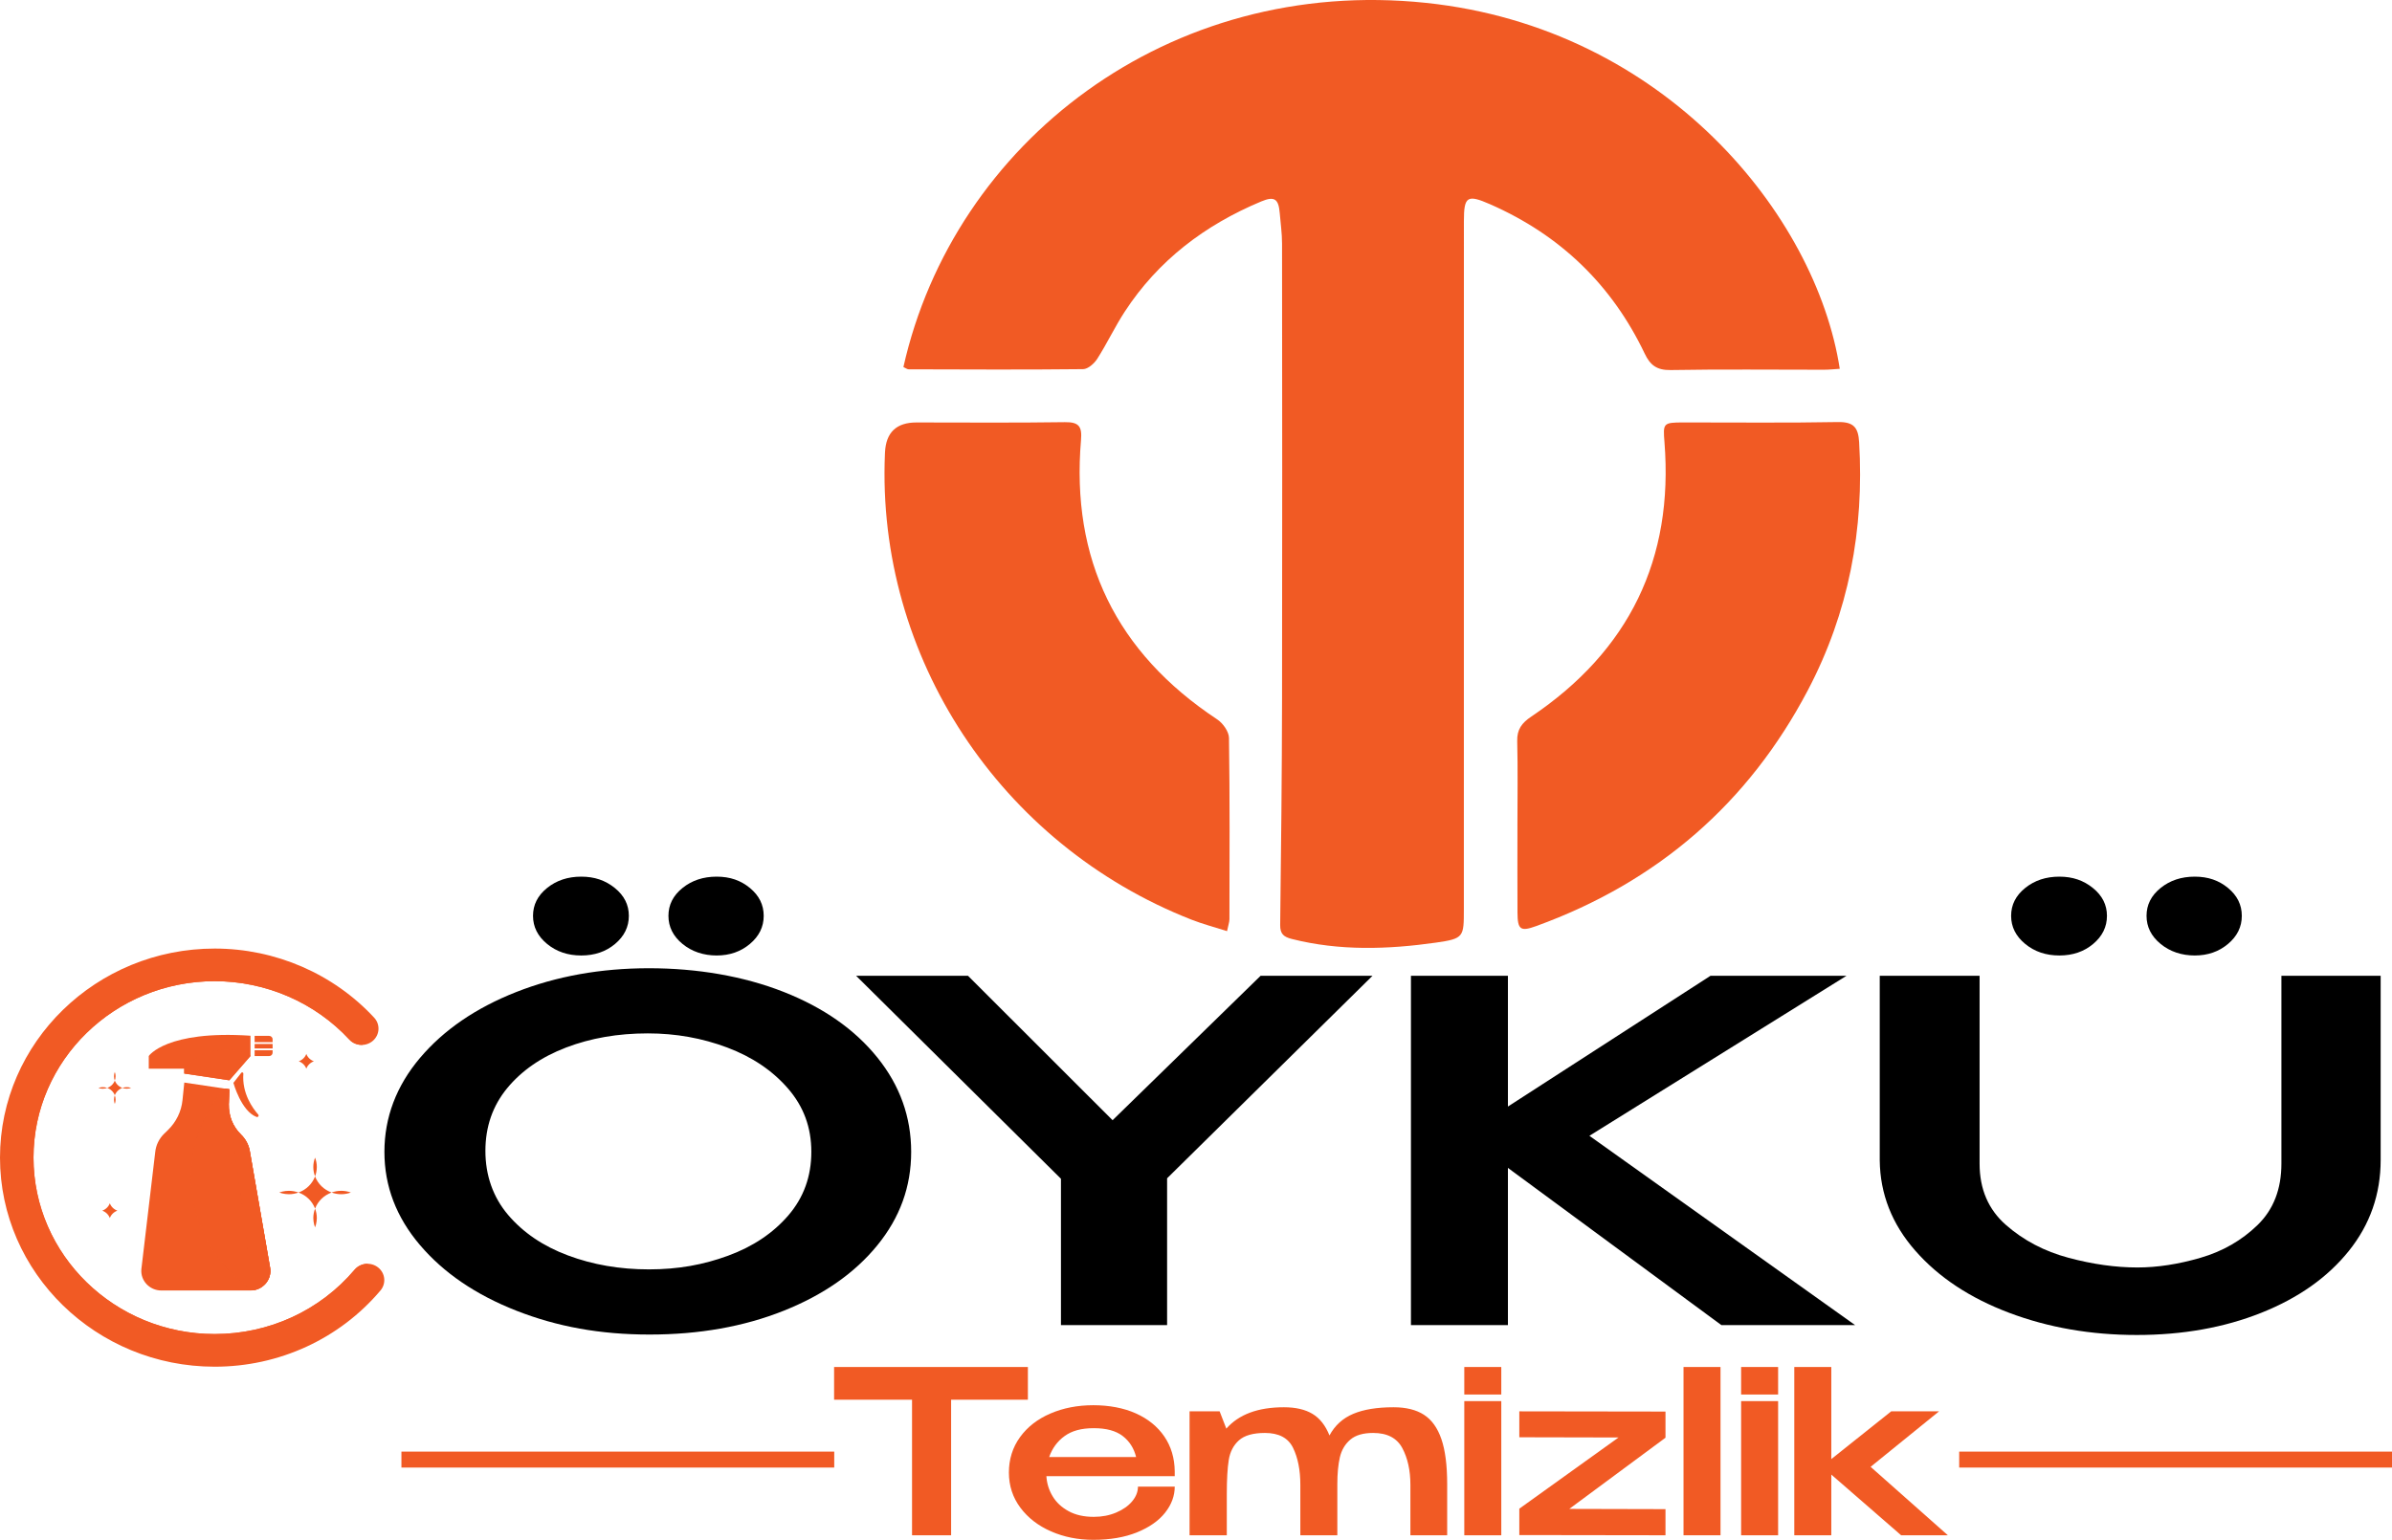 <?xml version="1.0" encoding="UTF-8"?>
<svg xmlns="http://www.w3.org/2000/svg" xmlns:xlink="http://www.w3.org/1999/xlink" viewBox="0 0 1217.54 784.01">
  <defs>
    <style>
      .cls-1 {
        clip-path: url(#clippath-2);
      }

      .cls-2 {
        isolation: isolate;
      }

      .cls-3 {
        fill: #f15a24;
      }

      .cls-4 {
        clip-path: url(#clippath-1);
      }

      .cls-5 {
        clip-path: url(#clippath);
      }

      .cls-6 {
        fill: none;
      }

      .cls-7 {
        opacity: .53;
      }

      .cls-8 {
        mix-blend-mode: color-dodge;
        opacity: .49;
      }
    </style>
    <clipPath id="clippath">
      <rect class="cls-6" x="93.81" y="534.5" width="33.69" height="12.11"/>
    </clipPath>
    <clipPath id="clippath-1">
      <rect class="cls-6" x="97.23" y="554.21" width="40.39" height="102.74"/>
    </clipPath>
    <clipPath id="clippath-2">
      <rect class="cls-6" x="97.23" y="554.21" width="31.54" height="102.74"/>
    </clipPath>
  </defs>
  <g class="cls-2">
    <g id="Layer_2" data-name="Layer 2">
      <g id="Layer_1-2" data-name="Layer 1">
        <g>
          <path d="M398.81,505c20.34,8.01,36.26,19.15,47.75,33.41,11.49,14.26,17.23,30.28,17.23,48.07s-5.75,33.49-17.23,47.58c-11.49,14.1-27.36,25.2-47.61,33.29-20.25,8.09-43.03,12.14-68.34,12.14s-47.12-4.05-67.76-12.14c-20.64-8.09-37-19.23-49.07-33.41-12.07-14.18-18.11-30-18.11-47.46s6.03-33.56,18.11-47.83c12.07-14.26,28.38-25.43,48.92-33.53,20.54-8.09,43.08-12.14,67.61-12.14s48.14,4.01,68.49,12.02m-28.18,134.34c12.65-4.64,22.88-11.49,30.67-20.55,7.78-9.05,11.68-19.83,11.68-32.32s-3.94-23.07-11.83-32.2c-7.89-9.13-18.21-16.1-30.96-20.91-12.76-4.81-26.24-7.21-40.45-7.21-15.19,0-29.06,2.4-41.62,7.21-12.56,4.81-22.54,11.7-29.94,20.67-7.4,8.98-11.1,19.63-11.1,31.96s3.84,23.51,11.54,32.56c7.69,9.05,17.86,15.95,30.52,20.67,12.65,4.73,26.38,7.09,41.18,7.09s27.65-2.32,40.31-6.97m-92.15-158.74c-4.77-3.92-7.16-8.69-7.16-14.3s2.38-10.33,7.16-14.18c4.77-3.85,10.56-5.77,17.38-5.77s12.31,1.92,17.09,5.77c4.77,3.85,7.15,8.57,7.15,14.18s-2.34,10.38-7.01,14.3c-4.67,3.93-10.42,5.89-17.23,5.89s-12.61-1.96-17.38-5.89m68.93,0c-4.77-3.92-7.16-8.69-7.16-14.3s2.38-10.33,7.16-14.18c4.77-3.85,10.56-5.77,17.38-5.77s12.27,1.92,16.94,5.77c4.67,3.85,7.01,8.57,7.01,14.18s-2.34,10.38-7.01,14.3c-4.67,3.93-10.32,5.89-16.94,5.89s-12.61-1.96-17.38-5.89"/>
          <polygon points="641.66 496.82 698.62 496.82 594.06 599.93 594.06 674.67 540.03 674.67 540.03 600.17 435.76 496.82 492.71 496.82 566.31 570.36 641.66 496.82"/>
          <polygon points="809.01 578.3 944.24 674.67 876.18 674.67 767.54 594.64 767.54 674.67 718.18 674.67 718.18 496.83 767.54 496.83 767.54 563.4 870.64 496.83 939.86 496.83 809.01 578.3"/>
          <path d="M1161.24,496.82h50.53v93.73c0,17.46-5.4,32.92-16.21,46.38-10.81,13.46-25.65,23.95-44.54,31.48-18.89,7.53-40.01,11.3-63.38,11.3s-45.03-3.77-64.98-11.3c-19.96-7.53-35.88-18.06-47.75-31.6-11.88-13.54-17.92-28.88-18.11-46.02v-93.97h50.82v95.65c0,12.98,4.48,23.39,13.44,31.24,8.95,7.85,19.57,13.42,31.83,16.7,12.27,3.29,23.95,4.93,35.05,4.93,10.12,0,20.83-1.64,32.13-4.93,11.29-3.28,20.98-8.85,29.06-16.7,8.08-7.85,12.12-18.27,12.12-31.24v-95.65Zm-130.41-16.22c-4.77-3.92-7.16-8.69-7.16-14.3s2.38-10.33,7.16-14.18c4.77-3.85,10.56-5.77,17.38-5.77s12.31,1.92,17.08,5.77c4.77,3.85,7.16,8.57,7.16,14.18s-2.34,10.38-7.01,14.3c-4.67,3.93-10.42,5.89-17.23,5.89s-12.61-1.96-17.38-5.89m68.93,0c-4.77-3.92-7.16-8.69-7.16-14.3s2.38-10.33,7.16-14.18c4.77-3.85,10.56-5.77,17.38-5.77s12.27,1.92,16.94,5.77c4.67,3.85,7.01,8.57,7.01,14.18s-2.34,10.38-7.01,14.3c-4.67,3.93-10.32,5.89-16.94,5.89s-12.61-1.96-17.38-5.89"/>
          <path class="cls-3" d="M523.2,696.01v16.67h-39.08v69.01h-19.89v-69.01h-39.67v-16.67h98.64Zm-98.64,16.33v-16.33h98.64l-98.64,16.33Z"/>
          <path class="cls-3" d="M597.95,751.59h-65.33c.23,3.71,1.29,7.12,3.18,10.25,1.88,3.13,4.59,5.65,8.12,7.58,3.53,1.93,7.81,2.89,12.83,2.89,4.16,0,7.96-.73,11.42-2.2,3.45-1.46,6.16-3.38,8.12-5.73,1.96-2.35,2.94-4.84,2.94-7.47h18.72c0,4.71-1.63,9.13-4.89,13.26-3.26,4.13-8.03,7.47-14.3,10.02-6.28,2.55-13.7,3.82-22.25,3.82-7.77,0-14.93-1.43-21.48-4.28-6.55-2.86-11.77-6.89-15.66-12.1-3.88-5.21-5.83-11.17-5.83-17.89s1.88-12.79,5.65-18c3.77-5.21,8.93-9.22,15.48-12.04,6.55-2.82,13.83-4.23,21.84-4.23s15.46,1.39,21.66,4.17c6.2,2.78,11.02,6.7,14.48,11.75,3.45,5.06,5.22,10.98,5.3,17.77v.58h0v1.85Zm-56.03-20.44c-3.69,2.66-6.32,6.23-7.89,10.71h44.26c-1.1-4.48-3.38-8.05-6.83-10.71-3.45-2.66-8.36-3.99-14.71-3.99s-11.14,1.33-14.83,3.99"/>
          <path class="cls-3" d="M724.79,720.33c3.96,2.55,6.92,6.68,8.89,12.39,1.96,5.71,2.94,13.35,2.94,22.92v26.05h-18.72v-25.7c0-7.33-1.38-13.57-4.12-18.7-2.75-5.13-7.69-7.7-14.83-7.7-5.1,0-8.99,1.14-11.65,3.42-2.67,2.28-4.43,5.27-5.3,8.97-.86,3.71-1.29,8.26-1.29,13.66v26.05h-18.83v-25.7c0-7.49-1.24-13.76-3.71-18.82-2.47-5.05-7.24-7.58-14.3-7.58-6.04,0-10.46,1.26-13.24,3.76-2.79,2.51-4.51,5.83-5.18,9.96-.67,4.13-1,9.98-1,17.54v20.84h-18.95v-63.1h15.3l3.41,8.8c6.36-7.25,16.13-10.88,29.31-10.88,5.96,0,10.81,1.12,14.54,3.36,3.73,2.24,6.61,5.9,8.65,11,2.75-5.1,6.77-8.76,12.07-11,5.3-2.24,12.14-3.36,20.54-3.36,6.36,0,11.52,1.27,15.48,3.82"/>
          <path class="cls-3" d="M764.16,710.02h-18.83v-14.01h18.83v14.01Zm0,3.36h-18.83v68.32h18.83v-68.32Z"/>
          <polygon class="cls-3" points="773.34 718.59 847.74 718.7 847.74 732.02 798.77 768.26 847.74 768.38 847.74 781.69 773.34 781.58 773.34 768.15 823.84 731.9 773.34 731.79 773.34 718.59"/>
          <rect class="cls-3" x="856.92" y="696.01" width="18.83" height="85.68"/>
          <path class="cls-3" d="M905.07,710.02h-18.83v-14.01h18.83v14.01Zm0,3.36h-18.83v68.32h18.83v-68.32Z"/>
          <polygon class="cls-3" points="952.15 746.84 991.47 781.69 967.69 781.69 932.14 750.78 932.14 781.69 913.3 781.69 913.3 696.01 932.14 696.01 932.14 742.9 962.63 718.59 986.99 718.59 952.15 746.84"/>
          <path class="cls-3" d="M138.75,529.14c0-.95-.79-1.72-1.77-1.72h-7.38v3.2h9.15v-1.48Z"/>
          <path class="cls-3" d="M129.61,537.7h7.38c.98,0,1.77-.77,1.77-1.72v-1.25h-9.15v2.97Z"/>
          <rect class="cls-3" x="129.61" y="531.53" width="9.15" height="2.29"/>
          <path class="cls-3" d="M122.8,546.23l-3.99,5.11s3.92,14.39,11.76,17.35c.76,.29,1.4-.61,.87-1.21-2.87-3.25-8.34-10.84-7.57-20.84,.05-.59-.71-.88-1.08-.41"/>
          <path class="cls-3" d="M75.72,537.67v6.45h18.09v2.49l22.92,3.43,10.77-12.37v-10.33c-42.93-2.89-51.78,10.33-51.78,10.33"/>
          <path class="cls-3" d="M116.73,550.04l10.76-12.37v-.12c-3.78-1.94-8.09-3.05-12.67-3.05-8.47,0-16.03,3.77-21.02,9.67v2.44l22.92,3.43Z"/>
          <g class="cls-8">
            <g class="cls-5">
              <path class="cls-3" d="M127.49,537.67v-.12c-3.78-1.94-8.09-3.05-12.67-3.05-8.47,0-16.03,3.77-21.02,9.67v2.44"/>
            </g>
          </g>
          <path class="cls-3" d="M93.81,551.17l-.92,9c-.59,5.73-3.19,11.09-7.37,15.16l-1.97,1.92c-2.6,2.53-4.21,5.87-4.55,9.44l-7.04,59.51c-.54,5.83,4.18,10.86,10.19,10.86h45.25c6.33,0,11.15-5.55,10.09-11.63l-10.35-59.48c-.56-3.1-2.09-5.96-4.38-8.19-4.22-4.11-6.49-9.74-6.28-15.54l.27-7.6-22.92-3.43Z"/>
          <path class="cls-3" d="M137.47,645.42l-10.35-59.48c-.56-3.1-2.09-5.96-4.38-8.19-4.22-4.11-6.49-9.74-6.28-15.54l.27-7.6-2.57-.38c-10.56,12.13-16.92,27.83-16.92,44.99,0,24.05,12.51,45.24,31.54,57.75,5.63-.74,9.68-5.9,8.7-11.53"/>
          <path class="cls-3" d="M137.47,645.42l-10.35-59.48c-.56-3.1-2.09-5.96-4.38-8.19-4.22-4.11-6.49-9.74-6.28-15.54l.27-7.6-2.57-.38c-10.56,12.13-16.92,27.83-16.92,44.99,0,24.05,12.51,45.24,31.54,57.75,5.63-.74,9.68-5.9,8.7-11.53"/>
          <g class="cls-7">
            <g class="cls-4">
              <path class="cls-3" d="M137.47,645.42l-10.35-59.48c-.56-3.1-2.09-5.96-4.38-8.19-4.22-4.11-6.49-9.74-6.28-15.54l.27-7.6-2.57-.38c-10.56,12.13-16.92,27.83-16.92,44.99,0,24.05,12.51,45.24,31.54,57.75,5.63-.74,9.68-5.9,8.7-11.53"/>
              <g class="cls-8">
                <g class="cls-1">
                  <path class="cls-3" d="M116.45,562.2l.27-7.6-2.57-.39c-10.56,12.14-16.92,27.83-16.92,44.99,0,24.05,12.51,45.24,31.54,57.75"/>
                </g>
              </g>
            </g>
          </g>
          <path class="cls-3" d="M58.84,547.99c0-.77-.15-1.5-.41-2.19-.26,.68-.41,1.42-.41,2.19s.15,1.5,.41,2.19c.25-.67,.4-1.38,.4-2.13,0-.02,0-.04,0-.05"/>
          <path class="cls-3" d="M58.44,550.17c-.66,1.74-2.07,3.11-3.85,3.75,1.78,.64,3.19,2.01,3.85,3.75,.66-1.74,2.07-3.11,3.85-3.75-1.78-.64-3.19-2.01-3.85-3.75"/>
          <path class="cls-3" d="M51.58,553.58c-.52,.06-1.01,.18-1.48,.35,.46,.16,.94,.28,1.43,.34,.27,.03,.54,.05,.81,.05,.79,0,1.54-.14,2.24-.4-.7-.25-1.45-.4-2.24-.4-.26,0-.51,.02-.76,.05"/>
          <path class="cls-3" d="M64.53,553.53s-.04,0-.06,0c-.77,0-1.5,.15-2.19,.39,.7,.25,1.45,.39,2.24,.39s1.54-.14,2.24-.39c-.7-.25-1.45-.4-2.24-.4"/>
          <path class="cls-3" d="M58.08,560.65c.06,.49,.18,.95,.35,1.4,.17-.46,.3-.94,.36-1.44,.03-.24,.05-.49,.05-.74,0-.77-.15-1.5-.41-2.19-.26,.68-.41,1.42-.41,2.19,0,.27,.02,.53,.06,.79"/>
          <path class="cls-3" d="M55.9,612.66c-.66,1.74-2.07,3.11-3.85,3.75,1.78,.64,3.19,2.01,3.85,3.75,.66-1.74,2.07-3.11,3.85-3.75-1.78-.64-3.19-2.01-3.85-3.75"/>
          <path class="cls-3" d="M155.92,536.61c-.66,1.74-2.07,3.11-3.85,3.75,1.78,.64,3.19,2.01,3.85,3.75,.66-1.74,2.07-3.11,3.85-3.75-1.78-.64-3.19-2.01-3.85-3.75"/>
          <path class="cls-3" d="M161.26,594.19c0-1.68-.32-3.29-.89-4.78-.57,1.49-.89,3.1-.89,4.78s.32,3.29,.89,4.78c.55-1.46,.87-3.02,.88-4.66,0-.04,0-.08,0-.12"/>
          <path class="cls-3" d="M160.37,598.97c-1.44,3.8-4.52,6.8-8.42,8.2,3.9,1.4,6.98,4.4,8.42,8.2,1.44-3.8,4.52-6.8,8.42-8.2-3.9-1.4-6.98-4.4-8.42-8.2"/>
          <path class="cls-3" d="M145.37,606.41c-1.13,.13-2.21,.39-3.24,.76,1,.36,2.05,.61,3.14,.75,.58,.07,1.17,.12,1.77,.12,1.73,0,3.38-.32,4.91-.86-1.53-.55-3.18-.87-4.91-.87-.57,0-1.12,.04-1.67,.1"/>
          <path class="cls-3" d="M173.69,606.31s-.08,0-.12,0c-1.68,.01-3.29,.32-4.79,.86,1.53,.55,3.18,.87,4.91,.87s3.38-.32,4.91-.87c-1.53-.55-3.18-.87-4.91-.87"/>
          <path class="cls-3" d="M159.6,621.88c.14,1.06,.4,2.08,.77,3.06,.38-1,.65-2.06,.78-3.15,.07-.53,.11-1.07,.11-1.63,0-1.68-.32-3.29-.89-4.78-.56,1.49-.89,3.1-.89,4.78,0,.59,.05,1.16,.12,1.72"/>
          <path class="cls-3" d="M109.28,695.86c-60.26,0-109.28-47.75-109.28-106.45s49.02-106.45,109.28-106.45c30.89,0,60.48,12.83,81.18,35.19,3.16,3.41,2.88,8.66-.62,11.74-3.5,3.07-8.89,2.8-12.05-.61-17.47-18.87-42.44-29.7-68.51-29.7-50.85,0-92.22,40.3-92.22,89.83s41.37,89.83,92.22,89.83c27.65,0,53.61-11.94,71.21-32.75,3-3.54,8.37-4.05,12.01-1.13s4.15,8.16,1.16,11.7c-20.86,24.66-51.61,38.8-84.38,38.8"/>
          <path class="cls-3" d="M183.26,523.68c-19.09-20.63-46.38-32.46-74.88-32.46-55.58,0-100.79,44.05-100.79,98.19s45.22,98.18,100.79,98.18c30.22,0,58.59-13.04,77.83-35.79,2.05-2.42,2.31-5.7,.94-8.34-2.49-.02-4.96,1.01-6.67,3.02-17.6,20.82-43.56,32.75-71.21,32.75-50.85,0-92.22-40.3-92.22-89.83s41.37-89.83,92.22-89.83c26.07,0,51.04,10.82,68.51,29.7,1.79,1.94,4.3,2.86,6.78,2.73,1.27-2.7,.86-5.98-1.31-8.33"/>
          <path class="cls-3" d="M459.84,186.88C485.46,72.73,594.8-12.35,725.94,1.47c121.45,12.81,198.44,108.04,210.51,186.31-2.74,.17-5.41,.47-8.08,.47-26.02,.02-52.04-.3-78.05,.16-7.06,.12-10.39-2.56-13.16-8.37-16.65-34.89-42.86-60.33-78.73-76.06-11.6-5.09-13.3-4.01-13.3,8.56,0,116.77,0,233.55-.02,350.32,0,14.17,.1,15.05-14.22,17.08-24.45,3.47-49.02,4.29-73.34-1.86-4.14-1.05-5.98-2.56-5.93-7.1,.47-38.36,.88-76.73,.95-115.09,.14-77.3,.07-154.61,0-231.91,0-5.15-.76-10.3-1.17-15.44-.6-7.34-2.72-8.77-9.43-5.97-28.72,12-52.47,30.06-69.44,56.07-5.06,7.76-9.02,16.2-14,24.02-1.52,2.39-4.73,5.26-7.2,5.29-29.61,.33-59.22,.17-88.83,.09-.74,0-1.47-.62-2.67-1.16"/>
          <path class="cls-3" d="M624.56,474.09c-6.39-2.04-12.4-3.61-18.13-5.86-97.46-38.24-160.38-133.93-156-237.1,.01-.27,.03-.54,.04-.82q.74-15.24,16.03-15.21c25.18,.01,50.36,.22,75.53-.15,7.28-.11,8.78,2.32,8.21,9.08-5.15,60.65,17.79,108.14,69.3,142.24,2.93,1.94,5.98,6.22,6.02,9.45,.45,30.74,.28,61.49,.23,92.24,0,1.54-.6,3.08-1.22,6.12"/>
          <path class="cls-3" d="M772.38,420.58c0-14.41,.25-28.83-.11-43.24-.15-5.93,2.29-9.21,7.15-12.48,49.96-33.62,72.48-80.31,67.81-139.64-.77-9.72-.73-10.11,9.44-10.13,26.27-.04,52.55,.3,78.81-.2,8.17-.16,10.4,2.92,10.83,10.26,2.65,44.4-5.3,86.72-26.1,126.28-30.24,57.51-76.39,97.61-138.23,120.07-8.04,2.92-9.52,1.92-9.57-6.88-.08-14.68-.02-29.37-.02-44.06"/>
          <rect class="cls-3" x="204.33" y="739.09" width="220.3" height="8.12"/>
          <rect class="cls-3" x="997.24" y="739.09" width="220.3" height="8.12"/>
        </g>
      </g>
    </g>
  </g>
</svg>